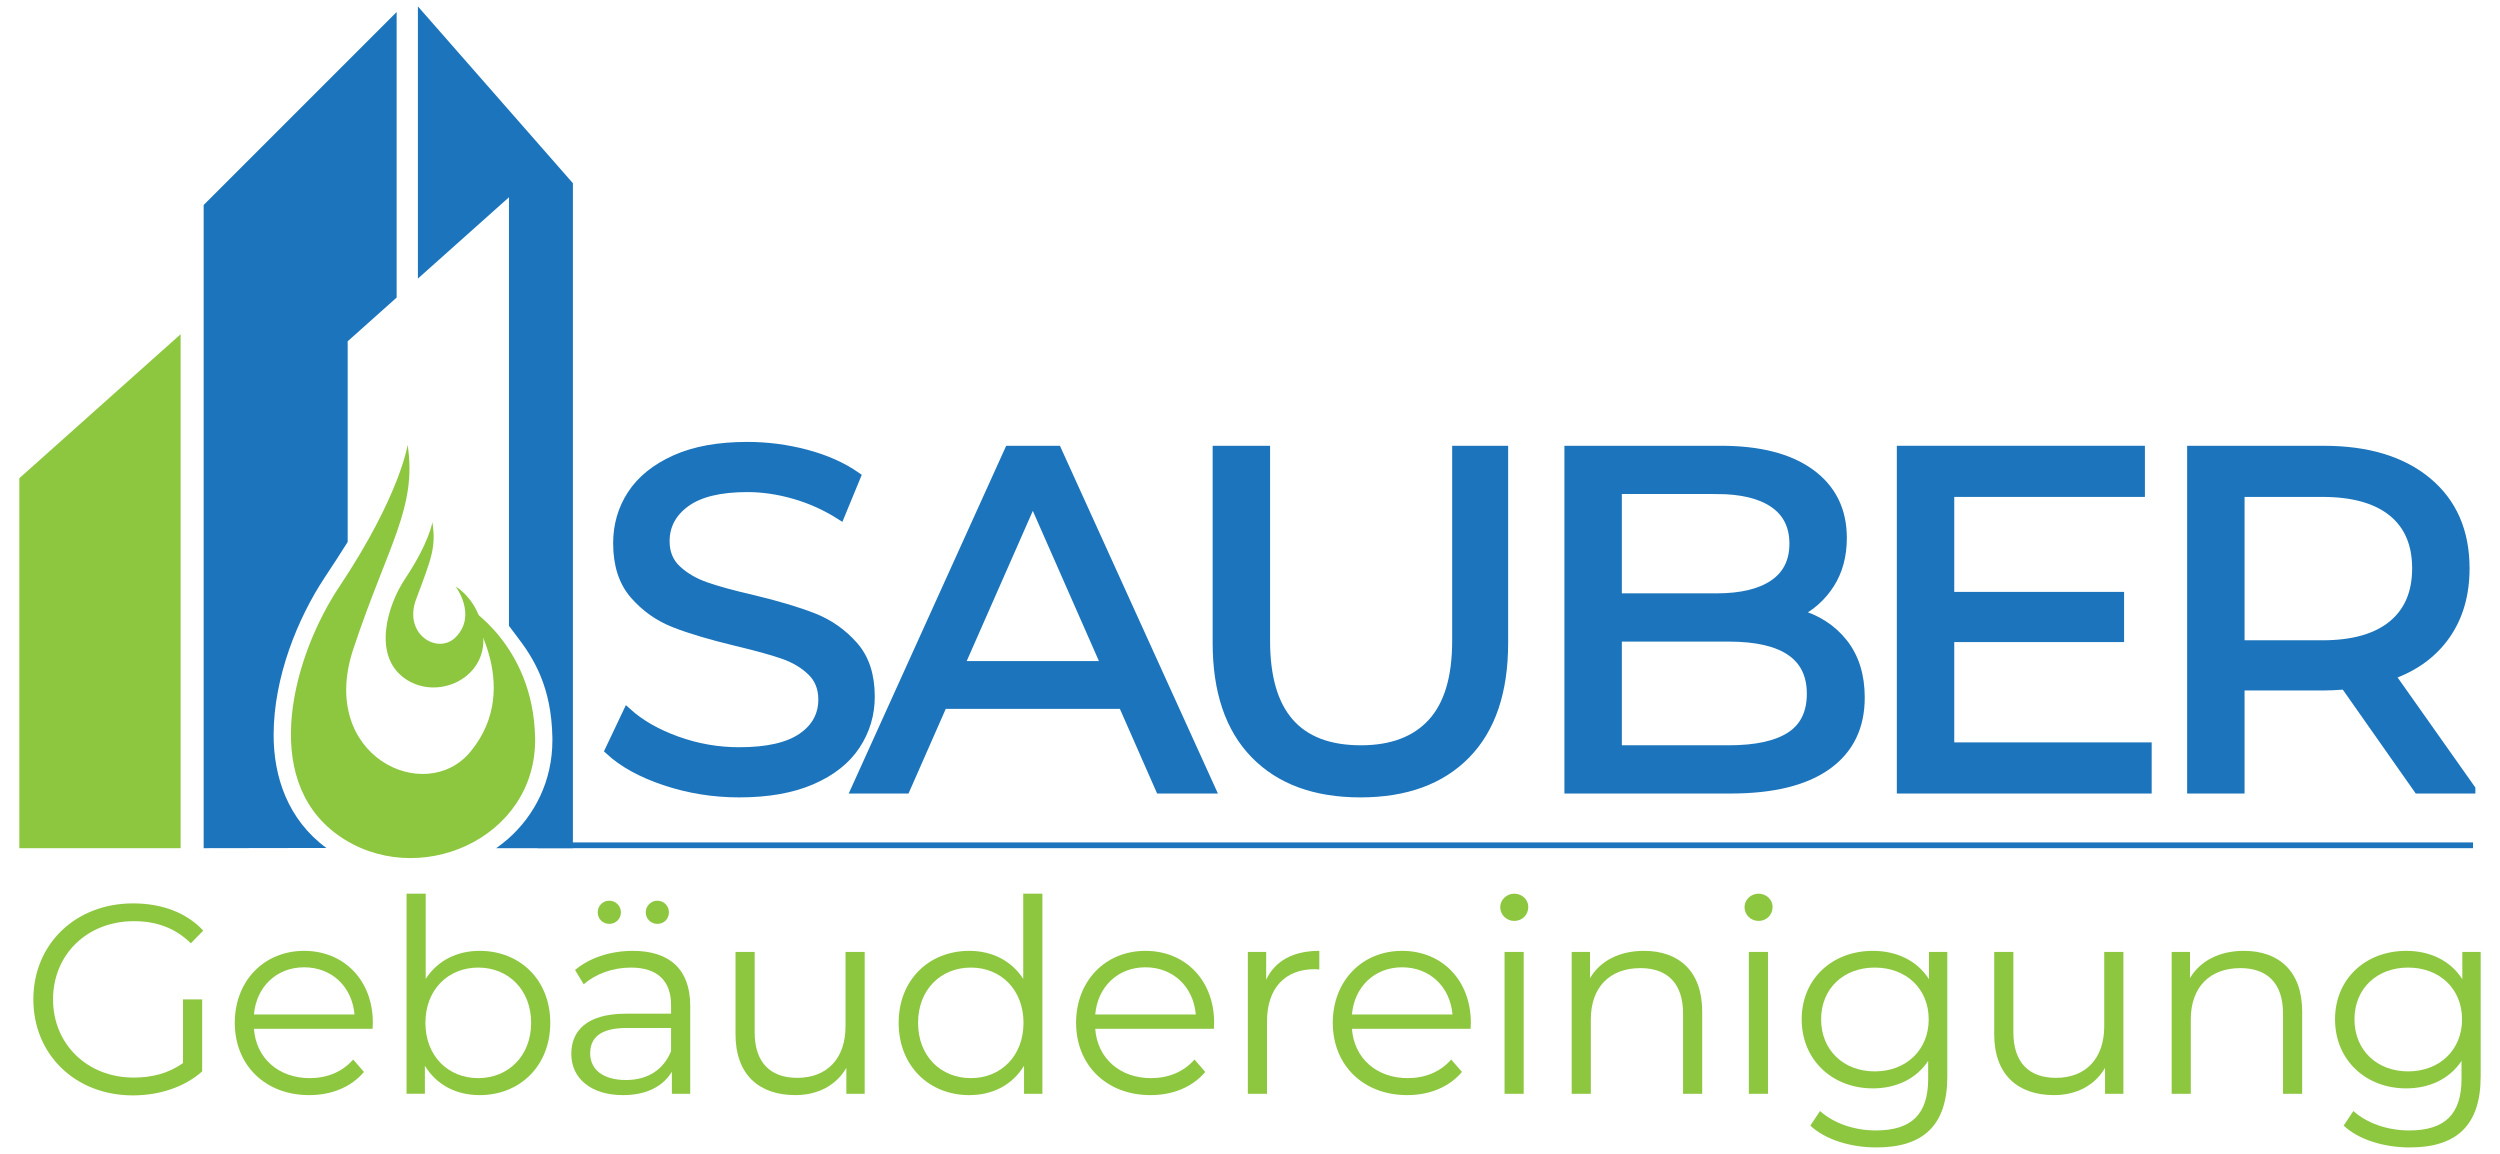 <?xml version="1.0" encoding="UTF-8"?>
<svg xmlns="http://www.w3.org/2000/svg" xmlns:xlink="http://www.w3.org/1999/xlink" version="1.1" id="Layer_1" x="0px" y="0px" width="552.756px" height="255.118px" viewBox="0 0 552.756 255.118" xml:space="preserve">
<polygon fill="#8DC63F" points="39.936,187.534 4.275,187.534 4.275,105.735 39.936,73.895 "></polygon>
<g>
	<path fill="#8DC63F" d="M40.466,220.968H44.7v15.918c-3.936,3.518-9.542,5.308-15.325,5.308c-12.699,0-21.999-9.004-21.999-21.226   c0-12.224,9.3-21.227,22.058-21.227c6.322,0,11.806,2.027,15.503,6.022l-2.744,2.802c-3.516-3.457-7.69-4.889-12.58-4.889   c-10.315,0-17.886,7.334-17.886,17.291c0,9.897,7.571,17.29,17.826,17.29c3.995,0,7.691-0.895,10.911-3.22V220.968z"></path>
	<path fill="#8DC63F" d="M82.378,227.466H56.145c0.478,6.559,5.485,10.911,12.342,10.911c3.816,0,7.214-1.371,9.599-4.114   l2.385,2.743c-2.803,3.339-7.156,5.128-12.104,5.128c-9.779,0-16.457-6.679-16.457-15.979s6.499-15.919,15.324-15.919   c8.824,0,15.203,6.499,15.203,15.919C82.438,226.512,82.378,226.99,82.378,227.466 M56.145,224.306h22.239   c-0.536-6.14-5.009-10.434-11.149-10.434C61.153,213.873,56.681,218.167,56.145,224.306"></path>
	<path fill="#8DC63F" d="M121.668,226.155c0,9.481-6.678,15.979-15.621,15.979c-5.188,0-9.541-2.266-12.104-6.498v6.199h-4.053   v-44.24h4.233v18.842c2.623-4.055,6.916-6.201,11.925-6.201C114.99,210.236,121.668,216.674,121.668,226.155 M117.435,226.155   c0-7.333-5.068-12.223-11.687-12.223c-6.678,0-11.686,4.89-11.686,12.223c0,7.334,5.008,12.223,11.686,12.223   C112.367,238.377,117.435,233.489,117.435,226.155"></path>
	<path fill="#8DC63F" d="M152.611,222.399v19.437h-4.054v-4.889c-1.909,3.22-5.605,5.188-10.793,5.188   c-7.094,0-11.447-3.696-11.447-9.123c0-4.83,3.102-8.882,12.105-8.882h9.955v-1.91c0-5.365-3.04-8.287-8.883-8.287   c-4.054,0-7.87,1.431-10.435,3.697l-1.907-3.16c3.16-2.684,7.812-4.233,12.76-4.233   C148.021,210.236,152.611,214.29,152.611,222.399 M148.376,232.415v-5.127h-9.836c-6.083,0-8.05,2.386-8.05,5.604   c0,3.639,2.921,5.903,7.931,5.903C143.191,238.794,146.707,236.53,148.376,232.415 M132.16,201.709   c0-1.431,1.134-2.563,2.564-2.563c1.372,0,2.564,1.133,2.564,2.563c0,1.491-1.192,2.563-2.564,2.563   C133.293,204.273,132.16,203.201,132.16,201.709 M142.773,201.709c0-1.431,1.192-2.563,2.563-2.563   c1.431,0,2.564,1.133,2.564,2.563c0,1.491-1.133,2.563-2.564,2.563C143.966,204.273,142.773,203.201,142.773,201.709"></path>
	<path fill="#8DC63F" d="M191.184,210.474v31.361h-4.054v-5.724c-2.206,3.815-6.261,6.022-11.269,6.022   c-7.989,0-13.236-4.473-13.236-13.476v-18.185h4.233v17.768c0,6.678,3.458,10.076,9.42,10.076c6.558,0,10.672-4.233,10.672-11.388   v-16.456H191.184z"></path>
	<path fill="#8DC63F" d="M230.474,197.595v44.24h-4.055v-6.199c-2.563,4.232-6.914,6.498-12.104,6.498   c-8.943,0-15.62-6.498-15.62-15.979c0-9.48,6.677-15.919,15.62-15.919c5.009,0,9.303,2.146,11.926,6.201v-18.842H230.474z    M226.3,226.155c0-7.333-5.008-12.223-11.626-12.223c-6.679,0-11.687,4.89-11.687,12.223c0,7.334,5.008,12.223,11.687,12.223   C221.292,238.377,226.3,233.489,226.3,226.155"></path>
	<path fill="#8DC63F" d="M268.391,227.466h-26.234c0.479,6.559,5.485,10.911,12.342,10.911c3.817,0,7.216-1.371,9.602-4.114   l2.383,2.743c-2.802,3.339-7.154,5.128-12.103,5.128c-9.779,0-16.457-6.679-16.457-15.979s6.5-15.919,15.325-15.919   c8.823,0,15.202,6.499,15.202,15.919C268.45,226.512,268.391,226.99,268.391,227.466 M242.156,224.306h22.24   c-0.535-6.14-5.009-10.434-11.148-10.434C247.166,213.873,242.692,218.167,242.156,224.306"></path>
	<path fill="#8DC63F" d="M291.702,210.236v4.114c-0.358,0-0.715-0.061-1.014-0.061c-6.56,0-10.553,4.175-10.553,11.567v15.979   h-4.234v-31.362h4.054v6.142C281.923,212.442,285.919,210.236,291.702,210.236"></path>
	<path fill="#8DC63F" d="M325.148,227.466h-26.233c0.478,6.559,5.485,10.911,12.343,10.911c3.817,0,7.214-1.371,9.6-4.114   l2.383,2.743c-2.801,3.339-7.154,5.128-12.102,5.128c-9.778,0-16.458-6.679-16.458-15.979s6.501-15.919,15.323-15.919   c8.826,0,15.205,6.499,15.205,15.919C325.209,226.512,325.148,226.99,325.148,227.466 M298.915,224.306h22.239   c-0.536-6.14-5.009-10.434-11.15-10.434C303.924,213.873,299.452,218.167,298.915,224.306"></path>
	<path fill="#8DC63F" d="M331.705,200.577c0-1.61,1.372-2.981,3.102-2.981s3.101,1.312,3.101,2.921c0,1.729-1.313,3.102-3.101,3.102   C333.077,203.618,331.705,202.246,331.705,200.577 M332.66,210.474h4.232v31.361h-4.232V210.474z"></path>
	<path fill="#8DC63F" d="M376.361,223.65v18.186h-4.233v-17.767c0-6.618-3.457-10.018-9.42-10.018   c-6.737,0-10.971,4.174-10.971,11.328v16.456h-4.232v-31.361h4.053v5.784c2.267-3.816,6.5-6.022,11.926-6.022   C371.114,210.236,376.361,214.648,376.361,223.65"></path>
	<path fill="#8DC63F" d="M385.719,200.577c0-1.61,1.37-2.981,3.102-2.981c1.729,0,3.101,1.312,3.101,2.921   c0,1.729-1.311,3.102-3.101,3.102C387.089,203.618,385.719,202.246,385.719,200.577 M386.674,210.474h4.231v31.361h-4.231V210.474z   "></path>
	<path fill="#8DC63F" d="M430.554,210.474v27.545c0,10.793-5.305,15.682-15.679,15.682c-5.724,0-11.327-1.73-14.608-4.828   l2.146-3.222c2.982,2.684,7.513,4.293,12.342,4.293c7.932,0,11.569-3.638,11.569-11.388v-3.994   c-2.625,3.994-7.099,6.081-12.226,6.081c-8.941,0-15.74-6.26-15.74-15.264c0-9.003,6.799-15.144,15.74-15.144   c5.247,0,9.779,2.146,12.403,6.261v-6.022H430.554z M426.442,225.379c0-6.797-5.01-11.447-11.926-11.447   c-6.917,0-11.864,4.65-11.864,11.447s4.947,11.507,11.864,11.507C421.433,236.886,426.442,232.176,426.442,225.379"></path>
	<path fill="#8DC63F" d="M469.487,210.474v31.361h-4.055v-5.724c-2.206,3.815-6.263,6.022-11.271,6.022   c-7.989,0-13.235-4.473-13.235-13.476v-18.185h4.234v17.768c0,6.678,3.457,10.076,9.42,10.076c6.557,0,10.672-4.233,10.672-11.388   v-16.456H469.487z"></path>
	<path fill="#8DC63F" d="M509.017,223.65v18.186h-4.234v-17.767c0-6.618-3.457-10.018-9.42-10.018   c-6.739,0-10.973,4.174-10.973,11.328v16.456h-4.231v-31.361h4.056v5.784c2.264-3.816,6.497-6.022,11.923-6.022   C503.767,210.236,509.017,214.648,509.017,223.65"></path>
	<path fill="#8DC63F" d="M548.481,210.474v27.545c0,10.793-5.307,15.682-15.68,15.682c-5.723,0-11.328-1.73-14.608-4.828   l2.146-3.222c2.982,2.684,7.512,4.293,12.343,4.293c7.93,0,11.567-3.638,11.567-11.388v-3.994   c-2.625,3.994-7.098,6.081-12.224,6.081c-8.943,0-15.742-6.26-15.742-15.264c0-9.003,6.799-15.144,15.742-15.144   c5.245,0,9.777,2.146,12.402,6.261v-6.022H548.481z M544.368,225.379c0-6.797-5.009-11.447-11.925-11.447   c-6.918,0-11.865,4.65-11.865,11.447s4.947,11.507,11.865,11.507C539.359,236.886,544.368,232.176,544.368,225.379"></path>
	<path fill="#1C75BC" d="M92.4,1.417v60.176l20.132-17.975v94.756c1.015,1.373,1.659,2.209,1.659,2.209   c4.054,5.214,7.708,11.511,7.938,22.354c0.005,0.23,0.005,0.461,0.007,0.691c0.019,9.046-3.939,16.697-9.819,21.86   c-0.832,0.731-1.71,1.406-2.612,2.044h16.963V40.507L92.4,1.417z M45.03,187.534l27.134-0.046   c-8.49-6.224-11.714-15.753-11.663-25.129c0.043-12.593,5.247-25.56,11.333-34.746c1.899-2.849,3.553-5.421,5.037-7.788V75.459   l10.826-9.666V2.659L45.03,45.325V187.534z"></path>
	<path fill="#8DC63F" d="M90.13,98.358c0,0-1.66,11.189-15.116,31.375c-10.074,15.113-17.733,42.3-0.391,54.831   c17.343,12.527,44.191,1.055,43.687-21.555c-0.459-20.567-15.348-29.093-15.348-29.093s13.249,17.548,1.037,32.311   c-9.945,12.016-33.743,0.976-25.889-22.697C85.772,120.442,92.239,112.27,90.13,98.358"></path>
	<path fill="#8DC63F" d="M95.599,115.443c0,0-0.664,4.477-6.048,12.553c-4.031,6.046-7.094,16.924-0.157,21.937   c6.94,5.013,17.682,0.424,17.479-8.624c-0.184-8.229-6.141-11.64-6.141-11.64s4.799,6.3,0.06,11.181   c-3.922,4.038-11.714-0.558-8.784-8.367C95.424,123.371,96.442,121.01,95.599,115.443"></path>
	<rect x="118.854" y="186.261" fill="#1C75BC" width="427.935" height="1.272"></rect>
</g>
<g>
	<path fill="#1C75BC" d="M147.105,172.685c-5.242-1.746-9.36-4.011-12.356-6.793l3.958-8.345c2.852,2.567,6.508,4.654,10.966,6.259   c4.457,1.604,9.04,2.406,13.747,2.406c6.205,0,10.84-1.05,13.909-3.154c3.065-2.104,4.6-4.903,4.6-8.398   c0-2.568-0.839-4.653-2.514-6.258c-1.676-1.605-3.745-2.836-6.206-3.693c-2.461-0.855-5.938-1.817-10.431-2.888   c-5.635-1.354-10.182-2.709-13.641-4.066c-3.46-1.354-6.419-3.439-8.879-6.257c-2.461-2.817-3.691-6.615-3.691-11.394   c0-3.994,1.051-7.596,3.156-10.805c2.104-3.21,5.296-5.777,9.575-7.703c4.279-1.925,9.591-2.888,15.941-2.888   c4.421,0,8.772,0.572,13.051,1.712c4.28,1.141,7.952,2.781,11.02,4.92l-3.53,8.559c-3.14-1.996-6.491-3.512-10.057-4.547   c-3.568-1.033-7.062-1.551-10.484-1.551c-6.063,0-10.61,1.106-13.641,3.316c-3.032,2.212-4.546,5.065-4.546,8.559   c0,2.567,0.856,4.653,2.567,6.258c1.712,1.605,3.833,2.854,6.366,3.745c2.531,0.893,5.973,1.837,10.324,2.835   c5.633,1.356,10.164,2.711,13.587,4.065c3.424,1.356,6.366,3.423,8.826,6.206c2.461,2.781,3.691,6.525,3.691,11.231   c0,3.924-1.07,7.507-3.21,10.753c-2.14,3.246-5.385,5.813-9.735,7.702c-4.352,1.892-9.701,2.835-16.048,2.835   C157.785,175.306,152.347,174.434,147.105,172.685z"></path>
	<path fill="#1C75BC" d="M248.363,155.729h-39.797l-8.237,18.722h-11.02l33.915-74.888h10.591l34.021,74.888h-11.234   L248.363,155.729z M244.619,147.17l-16.155-36.695l-16.153,36.695H244.619z"></path>
	<path fill="#1C75BC" d="M277.676,166.748c-5.563-5.704-8.344-13.906-8.344-24.605v-42.58h10.699v42.151   c0,16.047,7.023,24.072,21.075,24.072c6.848,0,12.09-1.979,15.728-5.938c3.637-3.958,5.456-10.003,5.456-18.134V99.563h10.378   v42.58c0,10.77-2.783,18.989-8.346,24.661c-5.563,5.668-13.339,8.503-23.323,8.503C291.013,175.306,283.24,172.456,277.676,166.748   z"></path>
	<path fill="#1C75BC" d="M407.874,142.196c2.496,3.174,3.745,7.188,3.745,12.034c0,6.492-2.444,11.484-7.328,14.979   c-4.886,3.496-12.001,5.242-21.344,5.242h-35.732V99.563h33.594c8.558,0,15.172,1.712,19.845,5.135   c4.671,3.424,7.007,8.168,7.007,14.229c0,3.923-0.909,7.311-2.728,10.163c-1.818,2.854-4.263,5.028-7.328,6.526   C401.954,136.83,405.377,139.022,407.874,142.196z M357.914,108.228v23.964h21.932c5.491,0,9.716-1.016,12.677-3.049   c2.958-2.032,4.439-5.01,4.439-8.933s-1.481-6.901-4.439-8.933c-2.961-2.033-7.186-3.05-12.677-3.05H357.914z M396.214,162.79   c3.065-1.994,4.6-5.136,4.6-9.413c0-8.346-6.098-12.519-18.293-12.519h-24.606v24.928h24.606   C388.581,165.786,393.146,164.789,396.214,162.79z"></path>
	<path fill="#1C75BC" d="M475.165,165.143v9.308h-54.348V99.563h52.85v9.308h-42.15v23.001h37.55v9.093h-37.55v24.178H475.165z"></path>
	<path fill="#1C75BC" d="M535.184,174.451l-16.154-23.001c-1.998,0.144-3.567,0.214-4.707,0.214h-18.509v22.787h-10.699V99.563   h29.208c9.698,0,17.33,2.318,22.894,6.955c5.563,4.637,8.345,11.019,8.345,19.149c0,5.777-1.427,10.698-4.278,14.764   c-2.854,4.065-6.92,7.026-12.197,8.879l17.76,25.141H535.184z M529.514,138.184c3.564-2.923,5.349-7.096,5.349-12.517   c0-5.419-1.784-9.575-5.349-12.463c-3.568-2.888-8.738-4.333-15.513-4.333h-18.188v33.7h18.188   C520.775,142.57,525.945,141.109,529.514,138.184z"></path>
</g>
<g>
	<path fill="none" stroke="#1C75BC" stroke-width="2" stroke-miterlimit="10" d="M163.421,175.306   c6.346,0,11.697-0.943,16.048-2.834c4.35-1.889,7.595-4.457,9.735-7.702s3.21-6.828,3.21-10.753c0-4.707-1.23-8.451-3.691-11.232   c-2.46-2.783-5.403-4.85-8.827-6.207c-3.423-1.354-7.953-2.709-13.586-4.065c-4.351-0.997-7.793-1.942-10.324-2.835   c-2.534-0.89-4.654-2.139-6.366-3.744c-1.712-1.605-2.568-3.691-2.568-6.259c0-3.493,1.515-6.348,4.547-8.558   c3.032-2.209,7.577-3.316,13.64-3.316c3.424,0,6.917,0.519,10.485,1.551c3.565,1.034,6.917,2.551,10.057,4.547l3.53-8.559   c-3.069-2.14-6.74-3.779-11.02-4.921c-4.279-1.139-8.631-1.711-13.052-1.711c-6.349,0-11.661,0.962-15.94,2.888   c-4.28,1.926-7.473,4.493-9.576,7.703c-2.104,3.209-3.156,6.813-3.156,10.806c0,4.78,1.23,8.577,3.691,11.394   c2.461,2.819,5.419,4.905,8.88,6.259c3.458,1.355,8.004,2.711,13.64,4.066c4.493,1.069,7.97,2.032,10.431,2.888   c2.46,0.856,4.529,2.087,6.205,3.692c1.674,1.603,2.514,3.69,2.514,6.258c0,3.495-1.535,6.295-4.6,8.397   c-3.067,2.106-7.703,3.156-13.908,3.156c-4.707,0-9.291-0.803-13.748-2.407c-4.457-1.604-8.115-3.69-10.966-6.259l-3.959,8.346   c2.997,2.781,7.115,5.047,12.357,6.793C152.349,174.434,157.788,175.306,163.421,175.306z"></path>
	<path fill="none" stroke="#1C75BC" stroke-width="2" stroke-miterlimit="10" d="M212.205,147.17l16.155-36.695l16.153,36.695   H212.205z M256.495,174.452h11.234l-34.021-74.889h-10.591l-33.914,74.889h11.02l8.237-18.723h39.799L256.495,174.452z"></path>
	<path fill="none" stroke="#1C75BC" stroke-width="2" stroke-miterlimit="10" d="M300.787,175.306   c9.983,0,17.761-2.834,23.323-8.503c5.563-5.672,8.345-13.891,8.345-24.661v-42.58h-10.378v42.152   c0,8.131-1.817,14.175-5.456,18.133c-3.637,3.959-8.879,5.938-15.726,5.938c-14.053,0-21.077-8.023-21.077-24.072V99.562H269.12   v42.58c0,10.698,2.781,18.901,8.345,24.606C283.028,172.456,290.802,175.306,300.787,175.306z"></path>
	<path fill="none" stroke="#1C75BC" stroke-width="2" stroke-miterlimit="10" d="M382.198,165.786h-24.604v-24.927h24.604   c12.196,0,18.295,4.172,18.295,12.517c0,4.279-1.535,7.419-4.6,9.414C392.826,164.789,388.26,165.786,382.198,165.786z    M379.525,108.228c5.49,0,9.718,1.017,12.678,3.05c2.958,2.033,4.439,5.011,4.439,8.933c0,3.923-1.481,6.9-4.439,8.932   c-2.96,2.033-7.188,3.049-12.678,3.049h-21.932v-23.965H379.525z M397.284,135.616c3.065-1.498,5.51-3.672,7.329-6.527   c1.818-2.851,2.728-6.239,2.728-10.163c0-6.061-2.337-10.805-7.007-14.229c-4.671-3.423-11.288-5.136-19.847-5.136h-33.592v74.89   h35.731c9.343,0,16.456-1.746,21.344-5.243c4.886-3.493,7.329-8.487,7.329-14.978c0-4.848-1.25-8.86-3.747-12.035   C405.057,139.022,401.633,136.83,397.284,135.616z"></path>
	<polygon fill="none" stroke="#1C75BC" stroke-width="2" stroke-miterlimit="10" points="431.089,165.144 431.089,140.966    468.641,140.966 468.641,131.871 431.089,131.871 431.089,108.87 473.244,108.87 473.244,99.562 420.393,99.562 420.393,174.452    474.74,174.452 474.74,165.144  "></polygon>
	<path fill="none" stroke="#1C75BC" stroke-width="2" stroke-miterlimit="10" d="M513.468,142.57h-18.188v-33.7h18.188   c6.772,0,11.945,1.445,15.512,4.333c3.565,2.888,5.351,7.044,5.351,12.463c0,5.422-1.785,9.594-5.351,12.518   C525.413,141.108,520.24,142.57,513.468,142.57z M546.312,174.452l-17.759-25.142c5.275-1.854,9.342-4.814,12.195-8.879   c2.851-4.065,4.278-8.987,4.278-14.764c0-8.131-2.78-14.513-8.346-19.149c-5.562-4.635-13.195-6.954-22.893-6.954h-29.206v74.889   h10.697v-22.788h18.509c1.14,0,2.711-0.069,4.707-0.214l16.155,23.002H546.312z"></path>
</g>
</svg>
